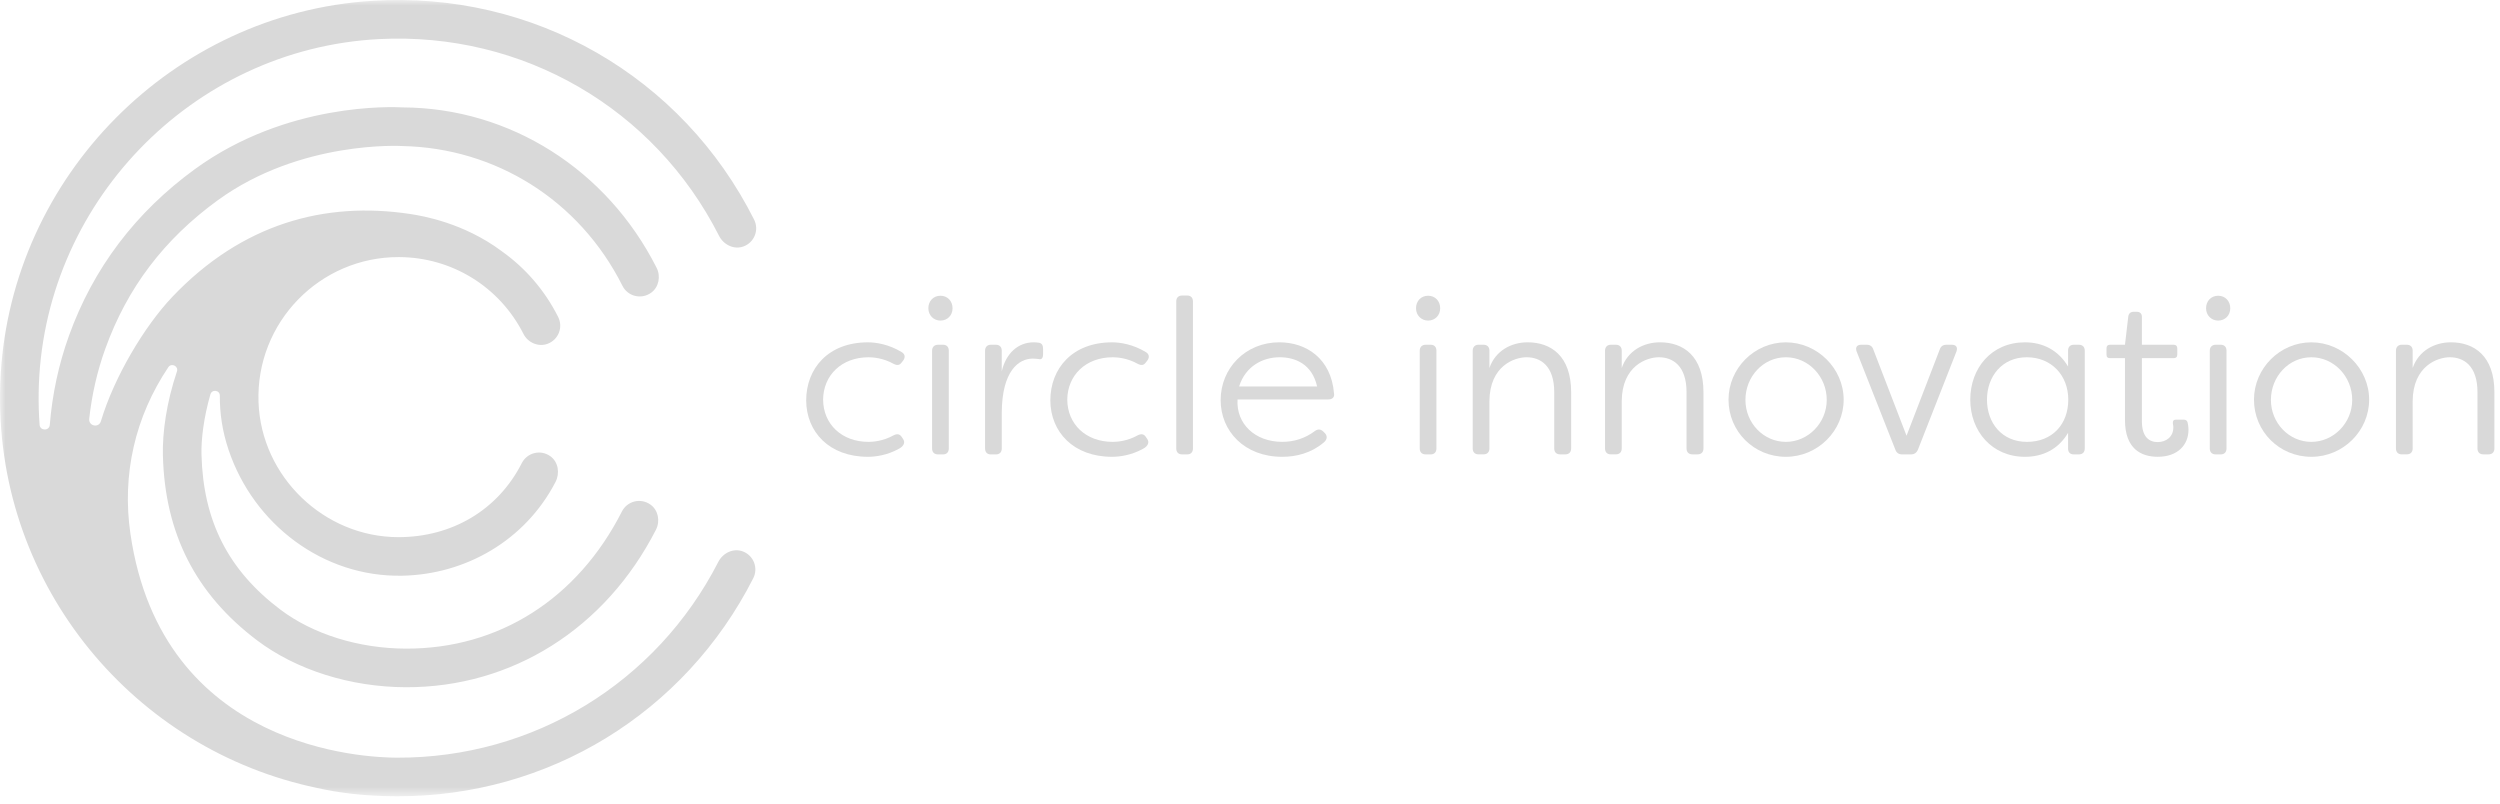 <svg width="224" height="72" viewBox="0 0 224 72" fill="none" xmlns="http://www.w3.org/2000/svg">
<mask id="mask0_6865_52" style="mask-type:luminance" maskUnits="userSpaceOnUse" x="0" y="0" width="224" height="72">
<path d="M224 0H0V71.346H224V0Z" fill="white"/>
</mask>
<g mask="url(#mask0_6865_52)">
<path d="M66.568 49.411C65.719 49.084 64.772 49.538 64.359 50.349C58.793 61.21 47.772 67.928 35.569 67.888C32.852 67.879 14.511 67.23 11.686 47.828C10.912 42.51 12.105 37.34 15.081 32.902C15.359 32.486 16.016 32.807 15.855 33.28C14.925 36.043 14.543 38.731 14.596 40.809C14.772 47.802 17.532 53.221 23.035 57.377C26.549 60.029 31.403 61.56 36.351 61.576C45.863 61.607 54.242 56.332 58.775 47.46C59.164 46.699 58.985 45.721 58.292 45.219C57.405 44.579 56.198 44.895 55.723 45.83C51.742 53.665 44.684 58.144 36.362 58.117C32.145 58.103 28.047 56.828 25.117 54.617C20.447 51.09 18.202 46.674 18.053 40.723C18.019 39.372 18.248 37.437 18.851 35.338C18.992 34.849 19.703 34.947 19.698 35.456C19.685 37.014 19.917 38.633 20.479 40.304C22.727 46.992 28.966 51.718 36.022 51.584C41.715 51.475 47.047 48.433 49.769 43.196C50.178 42.408 50.034 41.397 49.311 40.877C48.426 40.244 47.227 40.564 46.753 41.495C44.6 45.734 40.461 48.125 35.713 48.129C29.042 48.134 23.404 42.709 23.163 36.042C22.906 28.894 28.657 23.012 35.743 23.035C40.487 23.05 44.762 25.689 46.905 29.923C47.3 30.706 48.247 31.111 49.068 30.803C50.048 30.435 50.47 29.315 50.013 28.405C48.803 25.993 47.049 23.99 44.945 22.502C44.941 22.5 44.94 22.496 44.936 22.493C41.539 19.966 37.873 19.346 36.777 19.178C29.084 18.005 21.664 20.06 15.449 26.59C12.93 29.237 10.217 33.809 9.042 37.739C8.851 38.378 7.922 38.181 7.994 37.519C8.231 35.361 8.708 33.269 9.431 31.26C11.393 25.803 14.689 21.45 19.508 17.945C26.942 12.539 36.005 13.083 36.044 13.085C44.377 13.254 51.906 17.912 55.773 25.61C56.242 26.547 57.449 26.868 58.339 26.231C59.034 25.733 59.219 24.757 58.833 23.995C54.377 15.176 45.678 9.677 36.111 9.624C35.162 9.572 25.7 9.165 17.474 15.146C12.152 19.015 8.351 24.043 6.177 30.087C5.257 32.646 4.685 35.319 4.46 38.074C4.414 38.626 3.589 38.617 3.548 38.063C3.478 37.12 3.45 36.168 3.464 35.204C3.705 18.376 17.154 4.368 33.962 3.503C46.857 2.839 58.649 9.728 64.426 21.129C64.837 21.94 65.78 22.399 66.632 22.076C67.608 21.706 68.025 20.587 67.569 19.68C61.124 6.852 47.816 -0.855 33.313 0.076C15.469 1.221 1.073 15.753 0.058 33.607C-0.937 51.142 10.823 66.178 26.915 70.254C27.318 70.364 27.737 70.449 28.148 70.544C28.24 70.563 28.331 70.586 28.423 70.606C30.398 71.04 32.282 71.26 34.481 71.329C34.497 71.329 35.414 71.346 35.554 71.346C49.111 71.39 61.347 63.905 67.492 51.811C67.953 50.905 67.539 49.784 66.565 49.41L66.568 49.411Z" fill="#D9D9D9"/>
<path d="M72.234 35.89C72.234 33.016 74.202 30.673 77.766 30.673C78.494 30.673 79.636 30.85 80.778 31.54C81.093 31.718 81.133 32.013 80.936 32.288L80.799 32.465C80.602 32.741 80.386 32.761 80.071 32.602C79.126 32.071 78.201 32.011 77.826 32.011C75.404 32.011 73.769 33.626 73.75 35.811C73.769 37.998 75.404 39.592 77.826 39.592C78.201 39.592 79.126 39.533 80.071 39.001C80.386 38.844 80.621 38.883 80.799 39.159L80.917 39.337C81.114 39.613 81.015 39.966 80.523 40.221C79.48 40.793 78.436 40.93 77.766 40.93C74.281 40.93 72.253 38.685 72.234 35.89Z" fill="#D9D9D9"/>
<path d="M83.181 27.621C83.181 26.971 83.633 26.498 84.265 26.498C84.896 26.498 85.348 26.971 85.348 27.621C85.348 28.27 84.875 28.724 84.265 28.724C83.654 28.724 83.181 28.25 83.181 27.621ZM83.515 40.183V31.421C83.515 31.105 83.712 30.889 84.047 30.889H84.501C84.815 30.889 85.012 31.086 85.012 31.421V40.183C85.012 40.517 84.815 40.714 84.501 40.714H84.047C83.712 40.714 83.515 40.517 83.515 40.183Z" fill="#D9D9D9"/>
<path d="M88.261 40.183V31.42C88.261 31.105 88.458 30.889 88.773 30.889H89.225C89.559 30.889 89.756 31.086 89.756 31.42V33.271C90.131 31.675 91.194 30.671 92.631 30.671C92.749 30.671 92.965 30.69 93.104 30.711C93.4 30.769 93.46 31.007 93.46 31.302V31.716C93.46 32.09 93.322 32.247 93.066 32.17C92.888 32.15 92.691 32.131 92.534 32.131C91.275 32.131 89.778 33.234 89.758 36.974V40.184C89.758 40.519 89.561 40.716 89.227 40.716H88.775C88.46 40.716 88.263 40.519 88.263 40.184L88.261 40.183Z" fill="#D9D9D9"/>
<path d="M94.11 35.89C94.11 33.016 96.079 30.673 99.643 30.673C100.371 30.673 101.513 30.85 102.656 31.54C102.971 31.718 103.01 32.013 102.813 32.288L102.676 32.465C102.479 32.741 102.262 32.761 101.947 32.602C101.003 32.071 100.077 32.011 99.703 32.011C97.28 32.011 95.646 33.626 95.627 35.811C95.646 37.998 97.28 39.592 99.703 39.592C100.077 39.592 101.003 39.533 101.947 39.001C102.262 38.844 102.498 38.883 102.676 39.159L102.794 39.337C102.991 39.613 102.892 39.966 102.4 40.221C101.356 40.793 100.313 40.93 99.643 40.93C96.158 40.93 94.13 38.685 94.11 35.89Z" fill="#D9D9D9"/>
<path d="M105.392 40.183V27.01C105.392 26.676 105.589 26.479 105.923 26.479H106.377C106.692 26.479 106.889 26.676 106.889 27.01V40.183C106.889 40.517 106.692 40.714 106.377 40.714H105.923C105.589 40.714 105.392 40.517 105.392 40.183Z" fill="#D9D9D9"/>
<path d="M109.37 35.85C109.37 32.995 111.595 30.671 114.626 30.671C117.027 30.671 119.274 32.108 119.529 35.259C119.588 35.593 119.37 35.79 119.017 35.79H110.884C110.747 37.975 112.458 39.59 114.881 39.59C115.924 39.59 116.928 39.294 117.834 38.606C118.09 38.429 118.346 38.448 118.562 38.664L118.721 38.823C118.938 39.059 118.938 39.373 118.604 39.65C117.461 40.614 116.123 40.93 114.883 40.93C111.496 40.93 109.37 38.626 109.37 35.85ZM118.014 34.629C117.56 32.601 116.024 32.01 114.666 32.01C113.13 32.01 111.595 32.817 111.023 34.629H118.012H118.014Z" fill="#D9D9D9"/>
<path d="M126.875 27.621C126.875 26.971 127.328 26.498 127.958 26.498C128.588 26.498 129.04 26.971 129.04 27.621C129.04 28.27 128.568 28.724 127.958 28.724C127.347 28.724 126.875 28.25 126.875 27.621ZM127.209 40.183V31.421C127.209 31.105 127.406 30.889 127.741 30.889H128.192C128.507 30.889 128.704 31.086 128.704 31.421V40.183C128.704 40.517 128.507 40.714 128.192 40.714H127.741C127.406 40.714 127.209 40.517 127.209 40.183Z" fill="#D9D9D9"/>
<path d="M131.955 40.183V31.42C131.955 31.105 132.152 30.889 132.467 30.889H132.921C133.255 30.889 133.453 31.086 133.453 31.42V32.975C133.983 31.42 135.42 30.671 136.877 30.671C138.964 30.671 140.775 31.892 140.775 35.141V40.181C140.775 40.515 140.578 40.712 140.244 40.712H139.791C139.456 40.712 139.259 40.515 139.259 40.181V35.141C139.259 32.759 138.019 32.01 136.779 32.01C135.695 32.01 133.472 32.777 133.453 35.947V40.179C133.453 40.513 133.255 40.71 132.921 40.71H132.467C132.152 40.71 131.955 40.513 131.955 40.179V40.183Z" fill="#D9D9D9"/>
<path d="M143.81 40.183V31.42C143.81 31.105 144.007 30.889 144.322 30.889H144.776C145.111 30.889 145.307 31.086 145.307 31.42V32.975C145.839 31.42 147.276 30.671 148.733 30.671C150.818 30.671 152.63 31.892 152.63 35.141V40.181C152.63 40.515 152.433 40.712 152.099 40.712H151.646C151.311 40.712 151.114 40.515 151.114 40.181V35.141C151.114 32.759 149.874 32.01 148.634 32.01C147.55 32.01 145.327 32.777 145.307 35.947V40.179C145.307 40.513 145.111 40.71 144.776 40.71H144.322C144.007 40.71 143.81 40.513 143.81 40.179V40.183Z" fill="#D9D9D9"/>
<path d="M154.875 35.811C154.875 32.996 157.199 30.673 160.013 30.673C162.828 30.673 165.192 33.016 165.192 35.811C165.192 38.606 162.868 40.93 160.013 40.93C157.158 40.93 154.875 38.666 154.875 35.811ZM163.676 35.83C163.676 33.744 162.042 32.011 160.013 32.011C157.985 32.011 156.391 33.744 156.391 35.83C156.391 37.917 158.025 39.592 160.013 39.592C162.001 39.592 163.676 37.899 163.676 35.83Z" fill="#D9D9D9"/>
<path d="M169.821 40.281L166.356 31.5C166.218 31.125 166.375 30.889 166.769 30.889H167.261C167.557 30.889 167.754 31.026 167.852 31.322L170.826 39.041L173.798 31.322C173.897 31.026 174.094 30.889 174.409 30.889H174.883C175.276 30.889 175.432 31.125 175.296 31.5L171.85 40.281C171.731 40.577 171.515 40.714 171.219 40.714H170.432C170.136 40.714 169.92 40.577 169.821 40.281Z" fill="#D9D9D9"/>
<path d="M176.536 35.811C176.536 32.996 178.425 30.673 181.438 30.673C183.034 30.673 184.411 31.362 185.299 32.838V31.42C185.299 31.105 185.475 30.889 185.81 30.889H186.262C186.597 30.889 186.794 31.086 186.794 31.42V40.183C186.794 40.517 186.597 40.714 186.262 40.714H185.81C185.475 40.714 185.299 40.517 185.299 40.183V38.784C184.411 40.281 183.013 40.93 181.438 40.93C178.465 40.93 176.536 38.626 176.536 35.811ZM185.318 35.811C185.318 33.646 183.822 32.011 181.597 32.011C179.371 32.011 178.033 33.744 178.033 35.811C178.033 37.878 179.352 39.592 181.616 39.592C183.881 39.592 185.318 38.017 185.318 35.811Z" fill="#D9D9D9"/>
<path d="M190.398 37.642V32.09H189.059C188.842 32.09 188.743 31.992 188.743 31.775V31.204C188.743 31.007 188.842 30.889 189.059 30.889H190.398L190.693 28.368C190.734 28.073 190.909 27.935 191.186 27.935H191.443C191.738 27.935 191.914 28.094 191.914 28.389V30.889H194.769C194.966 30.889 195.084 31.007 195.084 31.204V31.775C195.084 31.992 194.966 32.09 194.769 32.09H191.914V37.741C191.914 39.178 192.584 39.611 193.332 39.611C194.079 39.611 194.73 39.139 194.73 38.311C194.73 38.251 194.73 38.114 194.689 37.955C194.67 37.72 194.748 37.6 194.966 37.6H195.656C195.833 37.6 195.971 37.679 196.009 37.857C196.088 38.172 196.088 38.506 196.088 38.506C196.088 39.864 195.124 40.928 193.332 40.928C191.856 40.928 190.398 40.219 190.398 37.641V37.642Z" fill="#D9D9D9"/>
<path d="M197.663 27.621C197.663 26.971 198.117 26.498 198.746 26.498C199.377 26.498 199.831 26.971 199.831 27.621C199.831 28.27 199.357 28.724 198.746 28.724C198.136 28.724 197.663 28.25 197.663 27.621ZM197.997 40.183V31.421C197.997 31.105 198.194 30.889 198.529 30.889H198.983C199.297 30.889 199.495 31.086 199.495 31.421V40.183C199.495 40.517 199.297 40.714 198.983 40.714H198.529C198.194 40.714 197.997 40.517 197.997 40.183Z" fill="#D9D9D9"/>
<path d="M201.957 35.811C201.957 32.996 204.281 30.673 207.096 30.673C209.91 30.673 212.275 33.016 212.275 35.811C212.275 38.606 209.951 40.93 207.096 40.93C204.241 40.93 201.957 38.666 201.957 35.811ZM210.758 35.83C210.758 33.744 209.124 32.011 207.096 32.011C205.068 32.011 203.474 33.744 203.474 35.83C203.474 37.917 205.108 39.592 207.096 39.592C209.084 39.592 210.758 37.899 210.758 35.83Z" fill="#D9D9D9"/>
<path d="M214.677 40.183V31.42C214.677 31.105 214.874 30.889 215.189 30.889H215.644C215.978 30.889 216.175 31.086 216.175 31.42V32.975C216.706 31.42 218.144 30.671 219.6 30.671C221.686 30.671 223.498 31.892 223.498 35.141V40.181C223.498 40.515 223.301 40.712 222.966 40.712H222.513C222.179 40.712 221.982 40.515 221.982 40.181V35.141C221.982 32.759 220.741 32.01 219.501 32.01C218.418 32.01 216.194 32.777 216.175 35.947V40.179C216.175 40.513 215.978 40.71 215.644 40.71H215.189C214.874 40.71 214.677 40.513 214.677 40.179V40.183Z" fill="#D9D9D9"/>
</g>
</svg>

